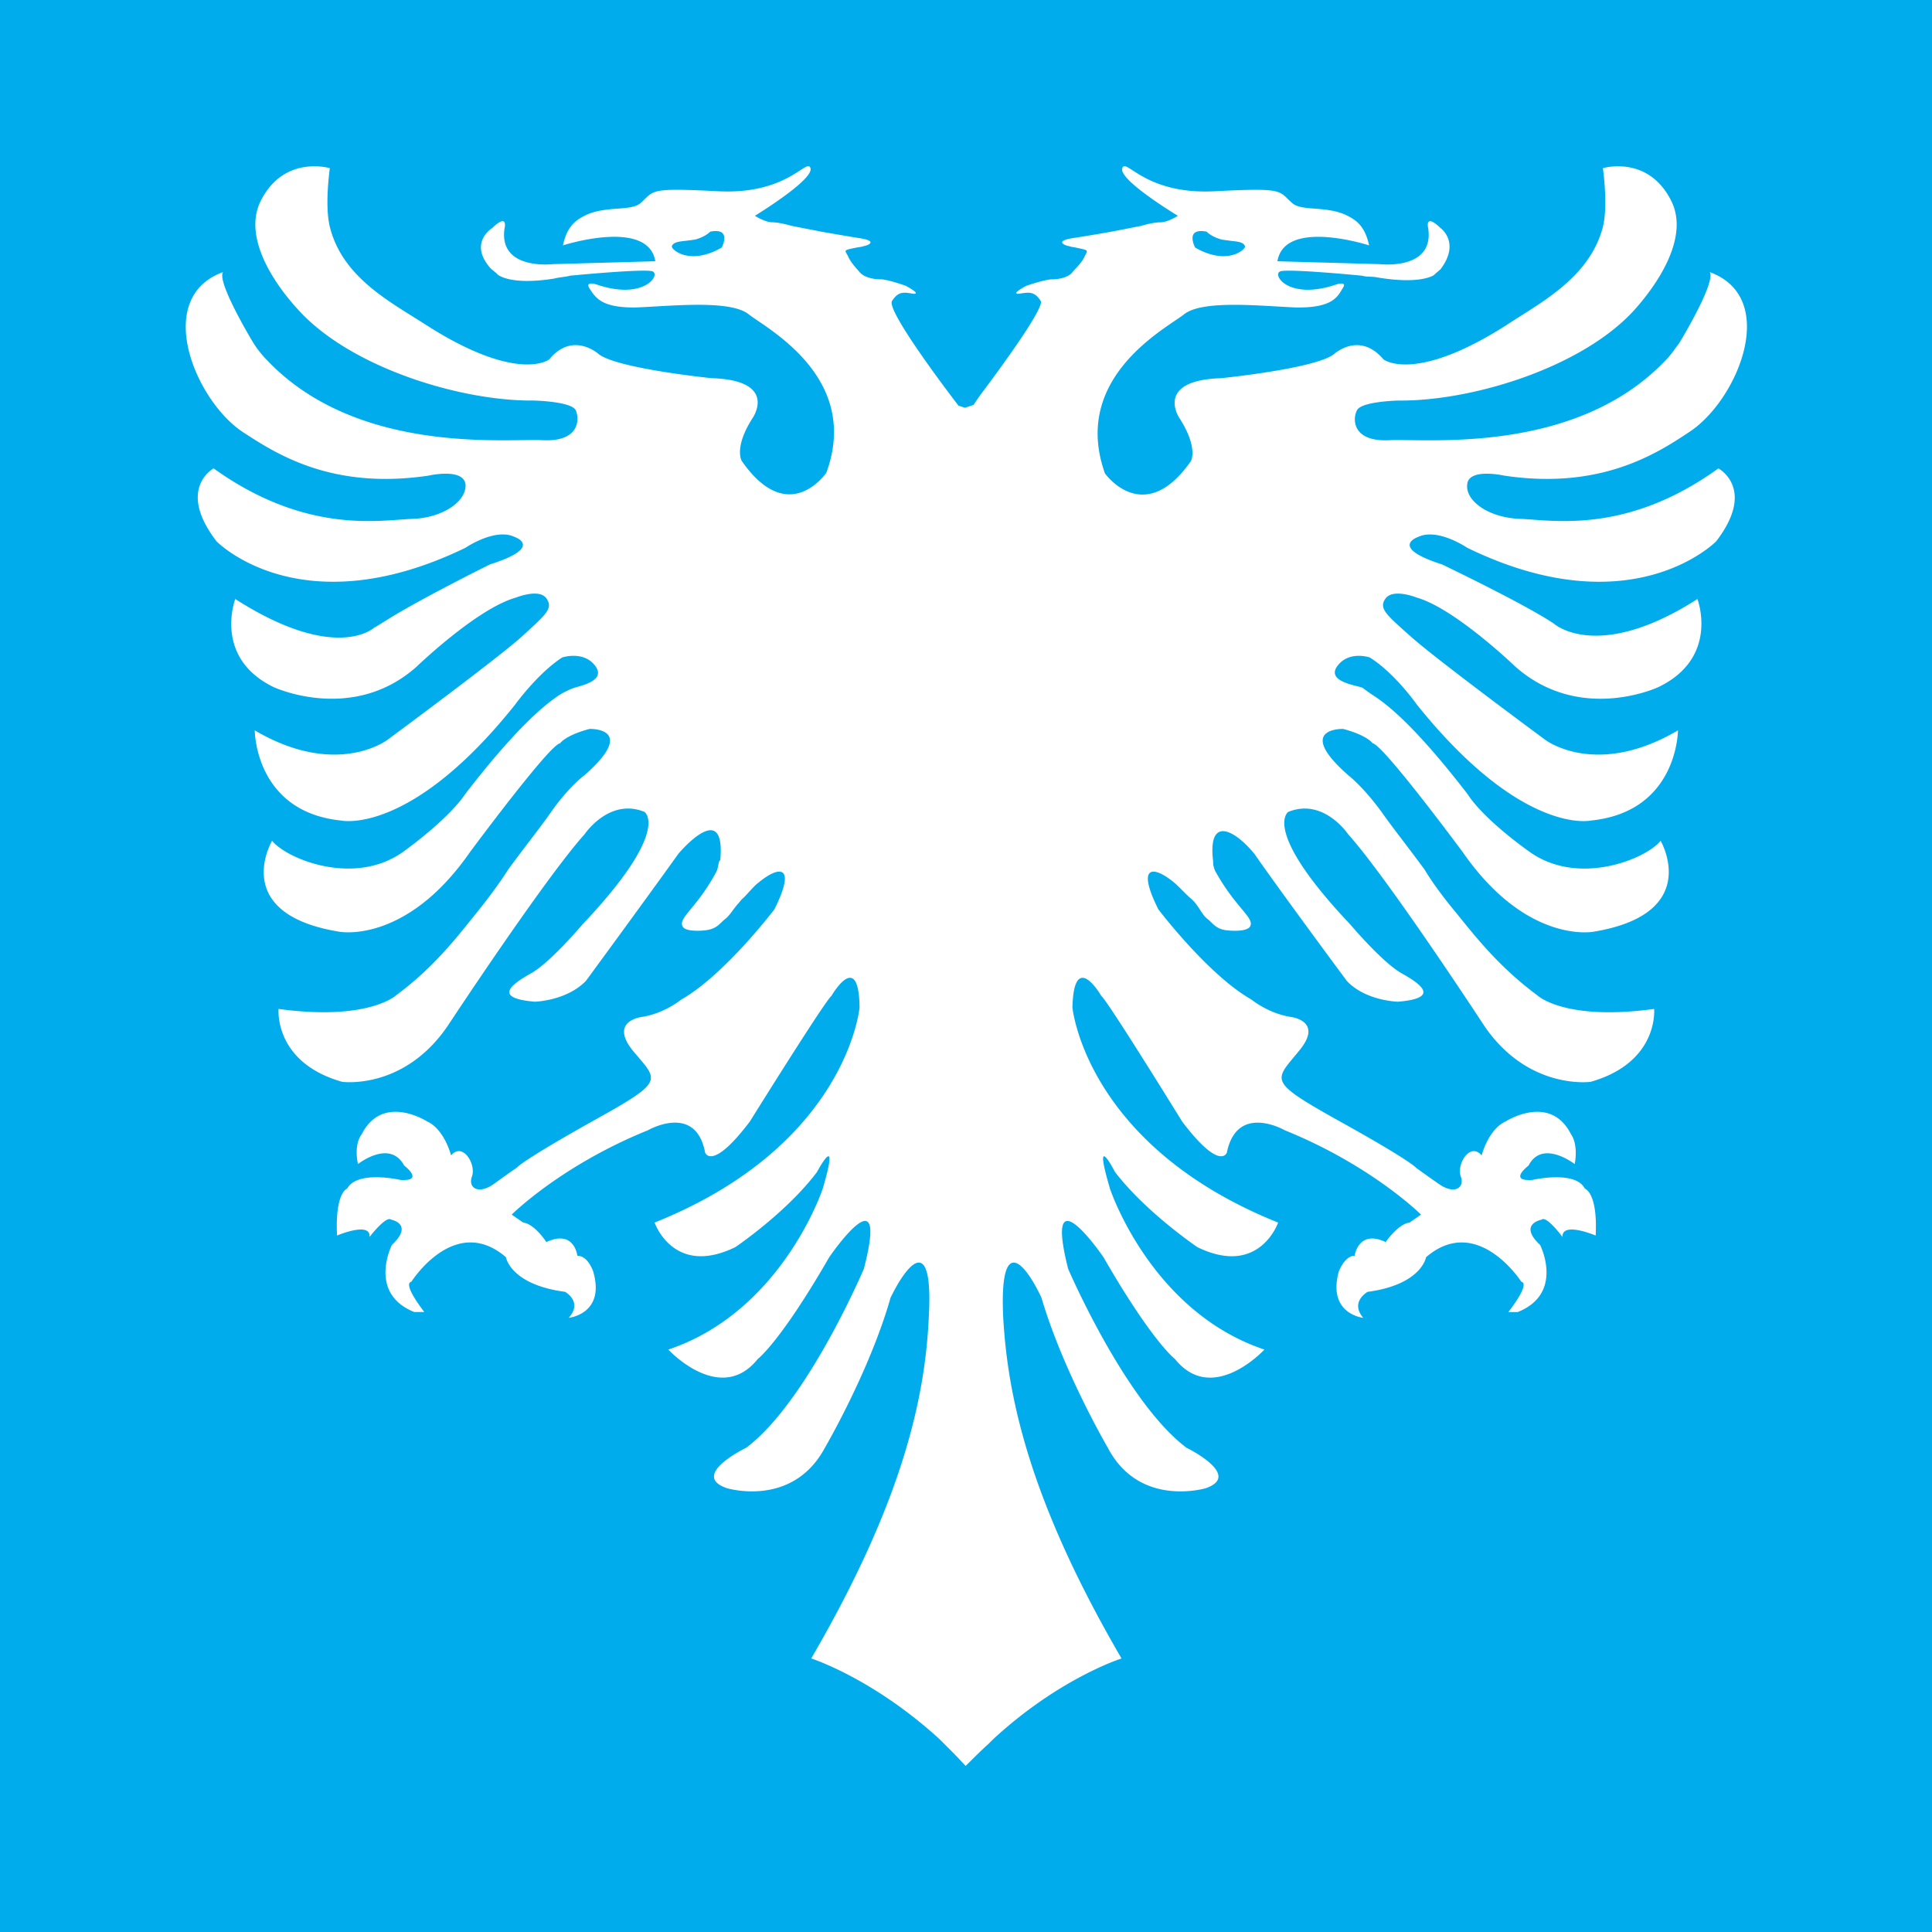<svg xmlns="http://www.w3.org/2000/svg" width="2500" height="2500" viewBox="0 0 192.744 192.744"><g fill-rule="evenodd" clip-rule="evenodd"><path fill="#00acec" d="M0 0h192.744v192.744H0V0z"/><path d="M98.641 173.952l.432-.433c6.623-6.12 12.816-8.063 12.816-8.063-9.145-15.696-11.377-26.064-11.809-34.128-.359-7.992 2.016-5.688 3.816-1.872 2.16 7.344 6.623 14.976 6.623 14.976 3.168 6.048 9.793 4.032 9.793 4.032 3.672-1.296-1.943-4.032-1.943-4.032-6.121-4.608-11.809-17.855-11.809-17.855-2.52-10.009 3.527-1.152 3.527-1.152 4.896 8.496 7.129 10.152 7.129 10.152 3.744 4.68 8.928-.937 8.928-.937-11.377-3.816-15.408-16.056-15.408-16.056-1.801-6.12.504-1.656.504-1.656 3.096 4.032 8.209 7.488 8.209 7.488 6.191 3.023 8.062-2.448 8.062-2.448-19.223-7.704-20.52-21.456-20.52-21.456.145-5.904 2.881-1.152 2.881-1.152.646.505 8.062 12.528 8.062 12.528 3.816 5.04 4.465 3.096 4.465 3.096 1.008-4.968 5.76-2.231 5.76-2.231 8.713 3.528 13.607 8.424 13.607 8.424l-1.15.792c-1.152.144-2.377 1.944-2.377 1.944-2.736-1.296-3.096 1.368-3.096 1.368-1.008 0-1.584 1.584-1.584 1.584-1.152 4.247 2.447 4.607 2.447 4.607-1.367-1.584.432-2.592.432-2.592 5.4-.72 5.832-3.456 5.832-3.456 5.113-4.392 9.504 2.448 9.504 2.448.938.216-1.295 3.023-1.295 3.023h.936c4.68-1.872 2.232-6.695 2.232-6.695-2.232-2.089.145-2.521.145-2.521.504-.432 2.088 1.728 2.088 1.728-.072-1.584 3.311-.144 3.311-.144.217-4.32-1.08-4.68-1.08-4.68-.936-1.872-5.256-.864-5.256-.864-2.447.145-.359-1.439-.359-1.439 1.367-2.664 4.607-.145 4.607-.145.361-2.088-.359-2.952-.359-2.952-2.088-4.176-6.553-1.296-6.553-1.296-1.727.792-2.375 3.384-2.375 3.384-1.152-1.368-2.52.864-2.088 2.088.432 1.152-.648 1.872-2.232.721-1.656-1.152-2.232-1.584-2.232-1.584s-.432-.648-7.703-4.681c-7.201-4.031-6.408-3.96-3.961-6.983 2.521-3.024-.863-3.384-.863-3.384-2.232-.36-3.889-1.729-3.889-1.729-4.32-2.448-9.287-9-9.287-9-2.232-4.464-.504-4.392 1.584-2.664.432.36 1.152 1.152 1.656 1.584.791.648 1.08 1.656 1.727 2.088.504.432.793.937 1.801 1.08.648.072 2.016.144 2.377-.36.504-.864-1.369-1.8-3.385-5.4-.145-.216-.217-.504-.289-.792v-.288c-.574-4.608 2.09-3.24 4.105-.792 2.807 4.032 9.215 12.672 9.215 12.672 1.873 2.017 5.113 2.088 5.113 2.088 4.32-.36 2.23-1.8.287-2.88-1.943-1.152-5.039-4.824-5.039-4.824C125.785 82.8 128.52 81 128.52 81c3.529-1.44 5.977 2.231 5.977 2.231 3.961 4.393 13.607 19.152 13.607 19.152 4.393 6.408 10.584 5.544 10.584 5.544 6.84-1.944 6.336-7.272 6.336-7.272-9 1.225-11.664-1.367-11.664-1.367-3.887-2.88-6.264-5.977-8.135-8.28-2.16-2.592-3.096-4.248-3.096-4.248-1.801-2.448-3.24-4.248-4.248-5.688-1.873-2.592-3.385-3.744-3.385-3.744-5.4-4.752-.504-4.608-.504-4.608 2.447.648 2.951 1.44 2.951 1.44 1.01.072 9 10.872 9 10.872 6.408 9.216 13.033 7.92 13.033 7.92 10.943-1.8 6.695-9.072 6.695-9.072-1.439 1.8-8.207 4.608-13.104 1.08-4.896-3.528-6.119-5.688-6.119-5.688-5.545-7.2-8.281-9.144-9.506-9.936a16.642 16.642 0 0 1-1.008-.72c-.432-.216-3.672-.576-2.52-2.16s3.24-.864 3.24-.864c2.52 1.584 4.68 4.68 4.68 4.68 10.512 13.104 17.352 11.592 17.352 11.592 8.713-.864 8.713-9 8.713-9-8.209 4.824-13.248.936-13.248.936s-10.729-7.92-13.32-10.224-3.312-2.88-2.592-3.888c.791-1.008 3.096-.072 3.096-.072 3.816 1.08 9.865 6.912 9.865 6.912 6.479 5.688 14.256 2.016 14.256 2.016 6.119-2.952 3.887-8.784 3.887-8.784-10.008 6.408-14.328 2.448-14.328 2.448-3.023-2.016-11.16-5.904-11.16-5.904-5.398-1.728-2.375-2.736-2.375-2.736 1.943-.936 4.896 1.08 4.896 1.08C162.793 62.64 171.217 54 171.217 54c4.031-5.256.215-7.272.215-7.272-9.072 6.552-16.416 5.184-19.656 5.04-3.238-.072-5.615-1.8-5.398-3.456.143-1.656 3.672-.864 3.672-.864 9.576 1.44 15.191-2.16 18.432-4.32 4.824-3.096 9.145-13.392 2.088-15.984.648 1.008-3.023 7.056-3.023 7.056-.434.576-.865 1.224-1.297 1.656-9.072 9.648-24.264 7.848-27.721 8.064-3.6.144-3.6-2.088-3.168-2.952.361-.936 4.178-1.008 4.178-1.008 7.344.072 18.359-3.312 23.543-9.072 2.447-2.736 5.4-7.272 3.672-10.8-2.303-4.68-6.84-3.312-6.84-3.312.359 2.88.289 4.896-.072 6.12-1.439 4.896-6.119 7.272-9.504 9.504-9.215 5.904-12.312 3.456-12.312 3.456-2.447-2.88-4.967-.504-4.967-.504-1.945 1.44-11.232 2.376-11.232 2.376-6.695.216-4.176 3.96-4.176 3.96 1.943 3.024 1.152 4.32 1.152 4.32-4.68 6.696-8.568 1.224-8.568 1.224-3.385-9.504 5.977-14.399 7.848-15.84 1.801-1.512 7.633-.864 11.16-.72 3.6.072 4.176-1.008 4.68-1.872.576-.792-.576-.432-.576-.432-4.824 1.656-6.48-1.008-5.615-1.296.791-.288 8.135.432 8.135.432.576.144.865.072 1.369.144 4.535.792 5.832-.216 5.832-.216.215-.216.504-.432.648-.576 2.016-2.664 0-4.104 0-4.104-1.656-1.584-1.225.072-1.225.072.576 4.176-4.824 3.528-4.824 3.528l-10.225-.288c.721-4.32 9.145-1.584 9.145-1.584-.432-2.016-1.367-2.592-2.447-3.096-2.088-.864-4.32-.288-5.256-1.152-1.369-1.224-.721-1.512-7.705-1.152-6.984.359-8.855-3.384-9.215-2.304-.434 1.152 5.543 4.752 5.543 4.752s-1.008.648-1.729.648c-.791 0-1.943.36-1.943.36l-2.951.576s-2.018.36-3.889.648c-1.801.288-.791.72-.359.792.504.144 0 0 1.008.216s.863.216.576.792c-.289.648-.865 1.152-1.225 1.584-.359.504-1.297.72-2.016.72-.721 0-2.592.648-2.592.648s-1.656.864-.721.792c.936-.144 1.512-.288 2.16.72.359.576-3.096 5.472-5.688 8.928a22.938 22.938 0 0 0-1.008 1.44l-.865.288-.648-.216s-7.272-9.432-6.624-10.44c.648-1.008 1.224-.864 2.088-.72.936.072-.72-.792-.72-.792s-1.8-.648-2.52-.648c-.792 0-1.656-.216-2.088-.72-.36-.432-.864-.936-1.152-1.584-.288-.576-.504-.576.504-.792 1.08-.216.576-.072 1.08-.216.432-.072 1.44-.504-.432-.792-1.8-.288-3.816-.648-3.816-.648l-2.952-.576s-1.224-.36-1.944-.36-1.728-.648-1.728-.648 5.904-3.6 5.544-4.752c-.36-1.08-2.232 2.664-9.216 2.304-6.984-.36-6.336-.072-7.704 1.152-.936.864-3.24.288-5.328 1.152-1.08.504-2.016 1.08-2.448 3.096 0 0 8.496-2.736 9.216 1.584l-10.225.288s-5.399.648-4.824-3.528c0 0 .432-1.656-1.224-.072 0 0-2.376 1.44-.216 3.96.288.288.792.648.72.648 0 0 1.152 1.152 5.688.432.504-.145 1.08-.145 1.584-.288 0 0 7.416-.72 8.208-.432.864.288-.792 2.952-5.616 1.296 0 0-1.152-.36-.648.432.576.864 1.152 1.944 4.68 1.872 3.6-.144 9.432-.792 11.231.72 1.872 1.44 11.16 6.336 7.704 15.768 0 0-3.744 5.544-8.424-1.152 0 0-.864-1.296 1.08-4.32 0 0 2.592-3.744-4.104-3.96 0 0-9.288-.936-11.232-2.376 0 0-2.592-2.376-4.968.504 0 0-3.096 2.448-12.312-3.456-3.456-2.232-8.136-4.608-9.504-9.504-.36-1.224-.432-3.24-.072-6.12 0 0-4.608-1.368-6.912 3.312-1.728 3.528 1.224 8.064 3.744 10.8 5.184 5.76 16.2 9.144 23.472 9.072 0 0 3.888.072 4.248 1.008.36.864.36 3.096-3.24 2.952-3.384-.216-18.576 1.584-27.648-8.064a10.155 10.155 0 0 1-1.296-1.656s-3.672-6.048-3.024-7.056c-7.056 2.592-2.736 12.888 2.016 15.984 3.312 2.16 8.856 5.76 18.504 4.32 0 0 3.456-.792 3.672.864.144 1.656-2.232 3.384-5.4 3.456-3.24.144-10.584 1.512-19.728-5.04 0 0-3.744 2.016.288 7.272 0 0 8.352 8.64 24.84.647 0 0 2.952-2.016 4.896-1.08 0 0 3.023 1.008-2.448 2.736 0 0-7.272 3.6-10.512 5.688-.145.072-.792.504-1.08.648 0 0-3.816 3.528-13.824-2.88 0 0-2.232 5.832 3.816 8.784 0 0 7.848 3.672 14.256-2.016 0 0 6.048-5.832 9.936-6.912 0 0 2.304-.936 3.024.072.72 1.008 0 1.584-2.521 3.888C49.392 65.88 38.664 73.8 38.664 73.8s-5.04 3.888-13.248-.936c0 0 0 8.136 8.64 9 0 0 6.912 1.512 17.352-11.592 0 0 2.232-3.096 4.68-4.68 0 0 2.16-.72 3.312.864 1.152 1.584-1.872 2.016-2.304 2.231 0 0-.576.216-1.296.648-1.152.792-3.888 2.736-9.432 9.936 0 0-1.296 2.16-6.12 5.688-4.896 3.528-11.664.72-13.104-1.08 0 0-4.32 7.272 6.696 9.072 0 0 6.624 1.296 13.032-7.92 0 0 7.992-10.8 9-10.872 0 0 .504-.792 2.952-1.44 0 0 4.896-.144-.504 4.608 0 0-1.584 1.152-3.384 3.744-1.008 1.44-2.448 3.24-4.248 5.688 0 0-1.008 1.656-3.096 4.248-1.872 2.304-4.176 5.4-8.064 8.28 0 0-2.736 2.592-11.736 1.367 0 0-.504 5.328 6.336 7.272 0 0 6.12.864 10.512-5.544 0 0 9.72-14.76 13.68-19.152 0 0 2.448-3.672 5.976-2.231 0 0 2.736 1.8-6.192 11.231 0 0-3.096 3.672-5.04 4.824-1.944 1.08-4.032 2.52.288 2.88 0 0 3.168-.071 5.112-2.088 0 0 6.336-8.64 9.216-12.672 0 0 4.752-5.688 4.176.648-.216.072-.144.72-.432 1.224-1.944 3.6-3.816 4.536-3.312 5.4.288.504 1.728.432 2.304.36 1.08-.144 1.368-.648 1.872-1.08.504-.36.792-.936 1.296-1.512.144-.144.288-.36.432-.504.504-.432 1.152-1.296 1.656-1.656 2.088-1.728 3.816-1.8 1.584 2.664 0 0-4.968 6.552-9.288 9 0 0-1.656 1.368-3.888 1.729 0 0-3.384.359-.936 3.384 2.52 3.023 3.312 2.952-3.96 6.983-7.2 4.032-7.632 4.681-7.632 4.681s-.648.432-2.232 1.584c-1.584 1.151-2.664.432-2.232-.721.432-1.224-.937-3.456-2.088-2.088 0 0-.648-2.592-2.376-3.384 0 0-4.464-2.88-6.552 1.296 0 0-.792.864-.36 2.952 0 0 3.168-2.52 4.608.145 0 0 2.088 1.584-.36 1.439 0 0-4.32-1.008-5.328.864 0 0-1.224.359-1.008 4.68 0 0 3.384-1.44 3.24.144 0 0 1.656-2.159 2.16-1.728 0 0 2.304.432.072 2.521 0 0-2.448 4.823 2.232 6.695h1.008s-2.232-2.808-1.296-3.023c0 0 4.32-6.84 9.432-2.448 0 0 .432 2.736 5.904 3.456 0 0 1.8 1.008.359 2.592 0 0 3.672-.36 2.448-4.607 0 0-.504-1.584-1.584-1.584 0 0-.288-2.664-3.096-1.368 0 0-1.152-1.801-2.304-1.944l-1.152-.792s4.896-4.896 13.608-8.424c0 0 4.752-2.736 5.688 2.231 0 0 .648 1.944 4.464-3.096 0 0 7.488-12.023 8.136-12.528 0 0 2.736-4.752 2.808 1.152 0 0-1.225 13.752-20.448 21.456 0 0 1.872 5.472 8.064 2.448 0 0 5.112-3.456 8.136-7.488 0 0 2.376-4.464.576 1.656 0 0-4.032 12.239-15.408 16.056 0 0 5.184 5.616 8.928.937 0 0 2.232-1.656 7.128-10.152 0 0 6.048-8.856 3.456 1.152 0 0-5.616 13.247-11.736 17.855 0 0-5.688 2.736-1.944 4.032 0 0 6.552 2.016 9.792-4.032 0 0 4.464-7.632 6.552-14.976 1.872-3.816 4.248-6.12 3.816 1.872-.36 8.063-2.592 18.432-11.736 34.128 0 0 6.12 1.943 12.816 8.063l.648.648a51.595 51.595 0 0 1 1.944 2.016c.794-.79 1.585-1.582 2.306-2.23zm-31.609-149.4c-.144.288 1.728 2.016 4.968.144 0 0 1.08-2.016-1.152-1.584 0 0-.432.504-1.512.792 0 0-.504.072-1.152.144-.576.072-1.008.144-1.152.504zm57.169 0c.143.288-1.729 2.016-4.969.144 0 0-1.08-2.016 1.152-1.584 0 0 .432.504 1.512.792 0 0 .504.072 1.08.144.649.072 1.081.144 1.225.504z" fill="#fff"/></g></svg>
